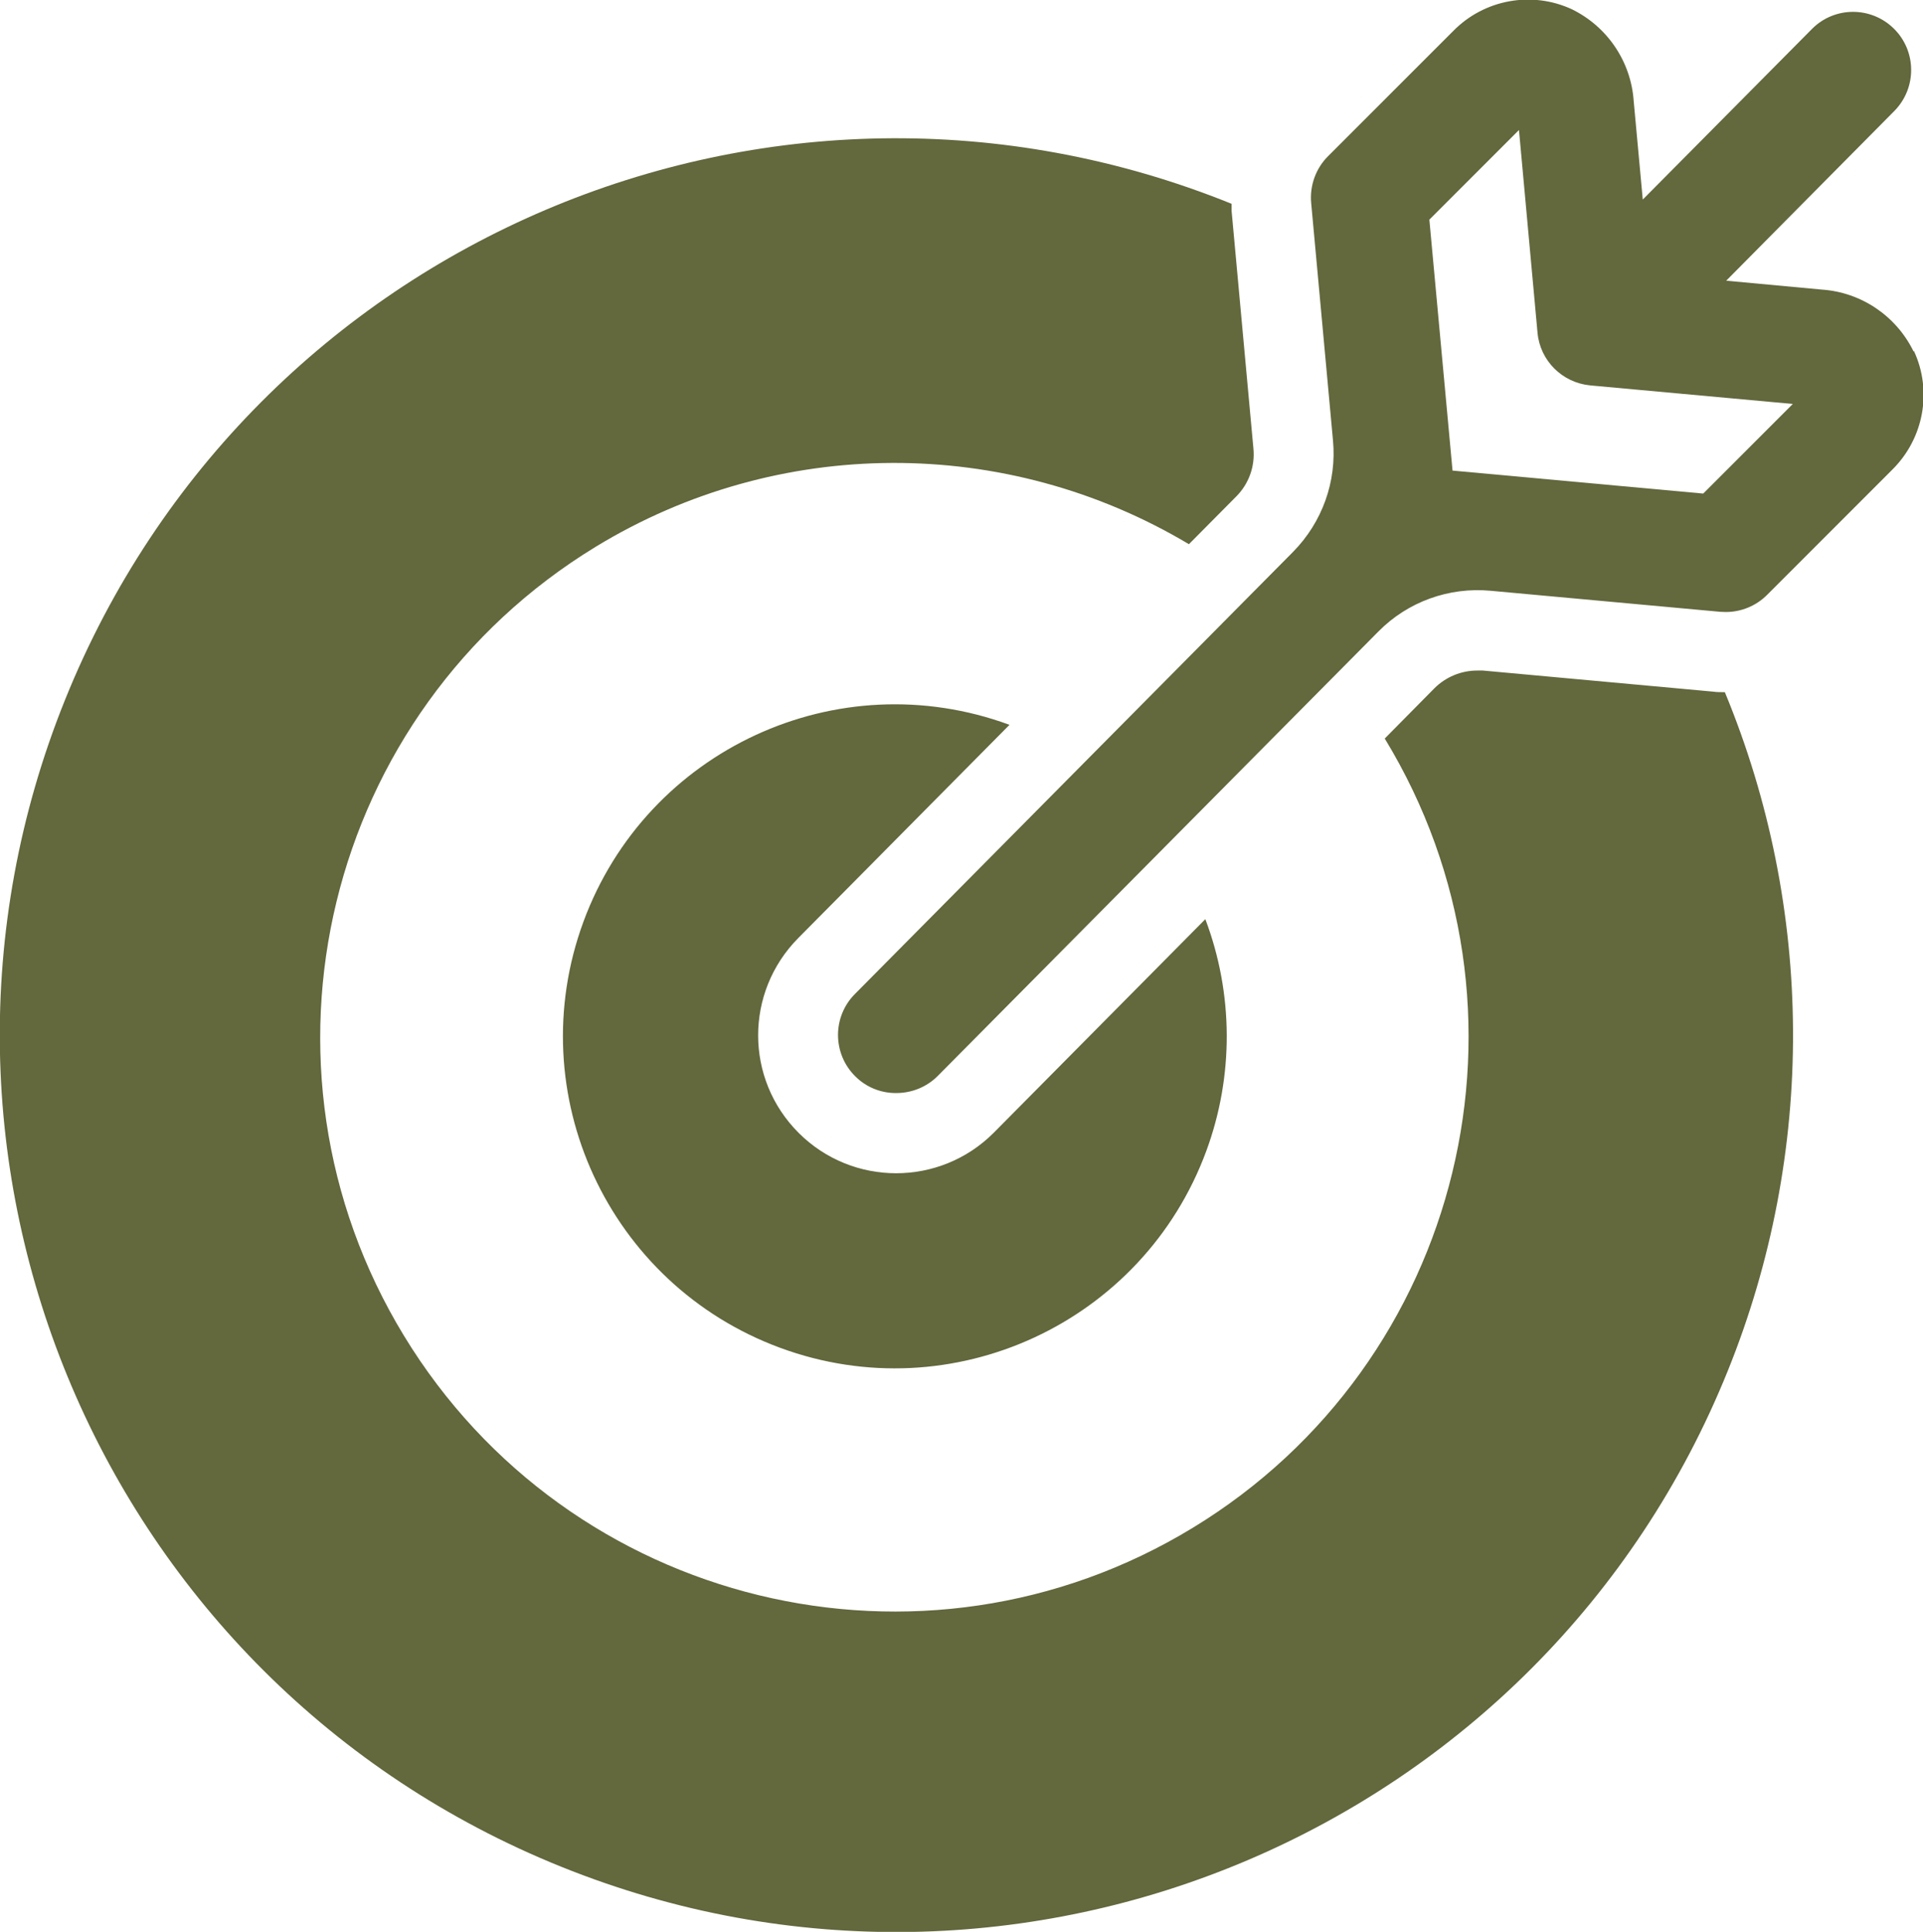 <?xml version="1.0" encoding="UTF-8"?>
<svg id="svg831" xmlns="http://www.w3.org/2000/svg" xmlns:svg="http://www.w3.org/2000/svg" xmlns:sodipodi="http://sodipodi.sourceforge.net/DTD/sodipodi-0.dtd" xmlns:inkscape="http://www.inkscape.org/namespaces/inkscape" version="1.1" viewBox="0 0 99.57 100">
  <!-- Generator: Adobe Illustrator 30.0.0, SVG Export Plug-In . SVG Version: 2.1.1 Build 123)  -->
  <defs>
    <style>
      .st0 {
        fill: #63683d;
      }
    </style>
  </defs>
  <sodipodi:namedview id="namedview833" bordercolor="#666666" borderopacity="1.0" inkscape:current-layer="Goal_target" inkscape:cx="32.757741" inkscape:cy="51.060109" inkscape:pagecheckerboard="0" inkscape:pageopacity="0.0" inkscape:pageshadow="2" inkscape:window-height="900" inkscape:window-maximized="0" inkscape:window-width="1440" inkscape:window-x="0" inkscape:window-y="0" inkscape:zoom="4.2890625" pagecolor="#ffffff" showgrid="false"/>
  <g id="Goal_target">
    <path id="path824" class="st0" d="M99.08,18.19c-.9-1.84-2.71-3.06-4.75-3.2l-4.95-.46,8.72-8.8c1.16-1.19,1.14-3.1-.05-4.26-1.18-1.15-3.06-1.14-4.22.02l-8.77,8.84-.47-5.1c-.14-2.04-1.36-3.85-3.2-4.75-2.07-.96-4.53-.51-6.13,1.11l-6.5,6.5c-.63.63-.95,1.52-.87,2.41l1.13,12.3c.2,2.13-.56,4.24-2.07,5.77l-22.68,22.88c-1.18,1.18-1.17,3.1.02,4.27h0c.56.56,1.33.87,2.12.86.8,0,1.57-.31,2.14-.88l22.82-23.01c1.52-1.54,3.65-2.31,5.81-2.11l11.9,1.09c.09,0,.19.01.28.01.8,0,1.57-.32,2.13-.88l6.5-6.5c1.62-1.61,2.07-4.06,1.11-6.13l-.02.02ZM88.2,25.55l-12.99-1.19-1.2-12.99,4.64-4.64.96,10.49c.13,1.45,1.28,2.59,2.73,2.73l10.49.96-4.64,4.64h0Z"/>
    <path id="path826" class="st0" d="M52.27,37.52c-8.91-3.28-18.78,1.29-22.06,10.19-3.28,8.91,1.29,18.78,10.19,22.06s18.78-1.29,22.06-10.19c1.43-3.88,1.41-8.14-.05-12l-10.96,11.06c-2.79,2.79-7.31,2.79-10.1,0s-2.79-7.28-.02-10.08c0,0,10.94-11.04,10.94-11.04Z"/>
    <path id="path828" class="st0" d="M88.68,35.8l-11.9-1.09c-.1,0-.19,0-.29,0-.83,0-1.63.33-2.22.92l-2.57,2.6c8.54,14.02,4.09,32.31-9.93,40.85-14.02,8.54-32.31,4.09-40.85-9.93-8.54-14.02-4.09-32.31,9.93-40.85,9.42-5.74,21.24-5.78,30.71-.13l2.45-2.47c.65-.65.98-1.56.89-2.48l-1.13-12.3c0-.12,0-.25,0-.37C40,.94,12.96,12.44,3.37,36.22c-9.59,23.78,1.92,50.83,25.69,60.41,23.78,9.59,50.83-1.92,60.41-25.69,4.55-11.27,4.49-23.88-.16-35.11-.21,0-.42,0-.63-.03Z"/>
  </g>
</svg>